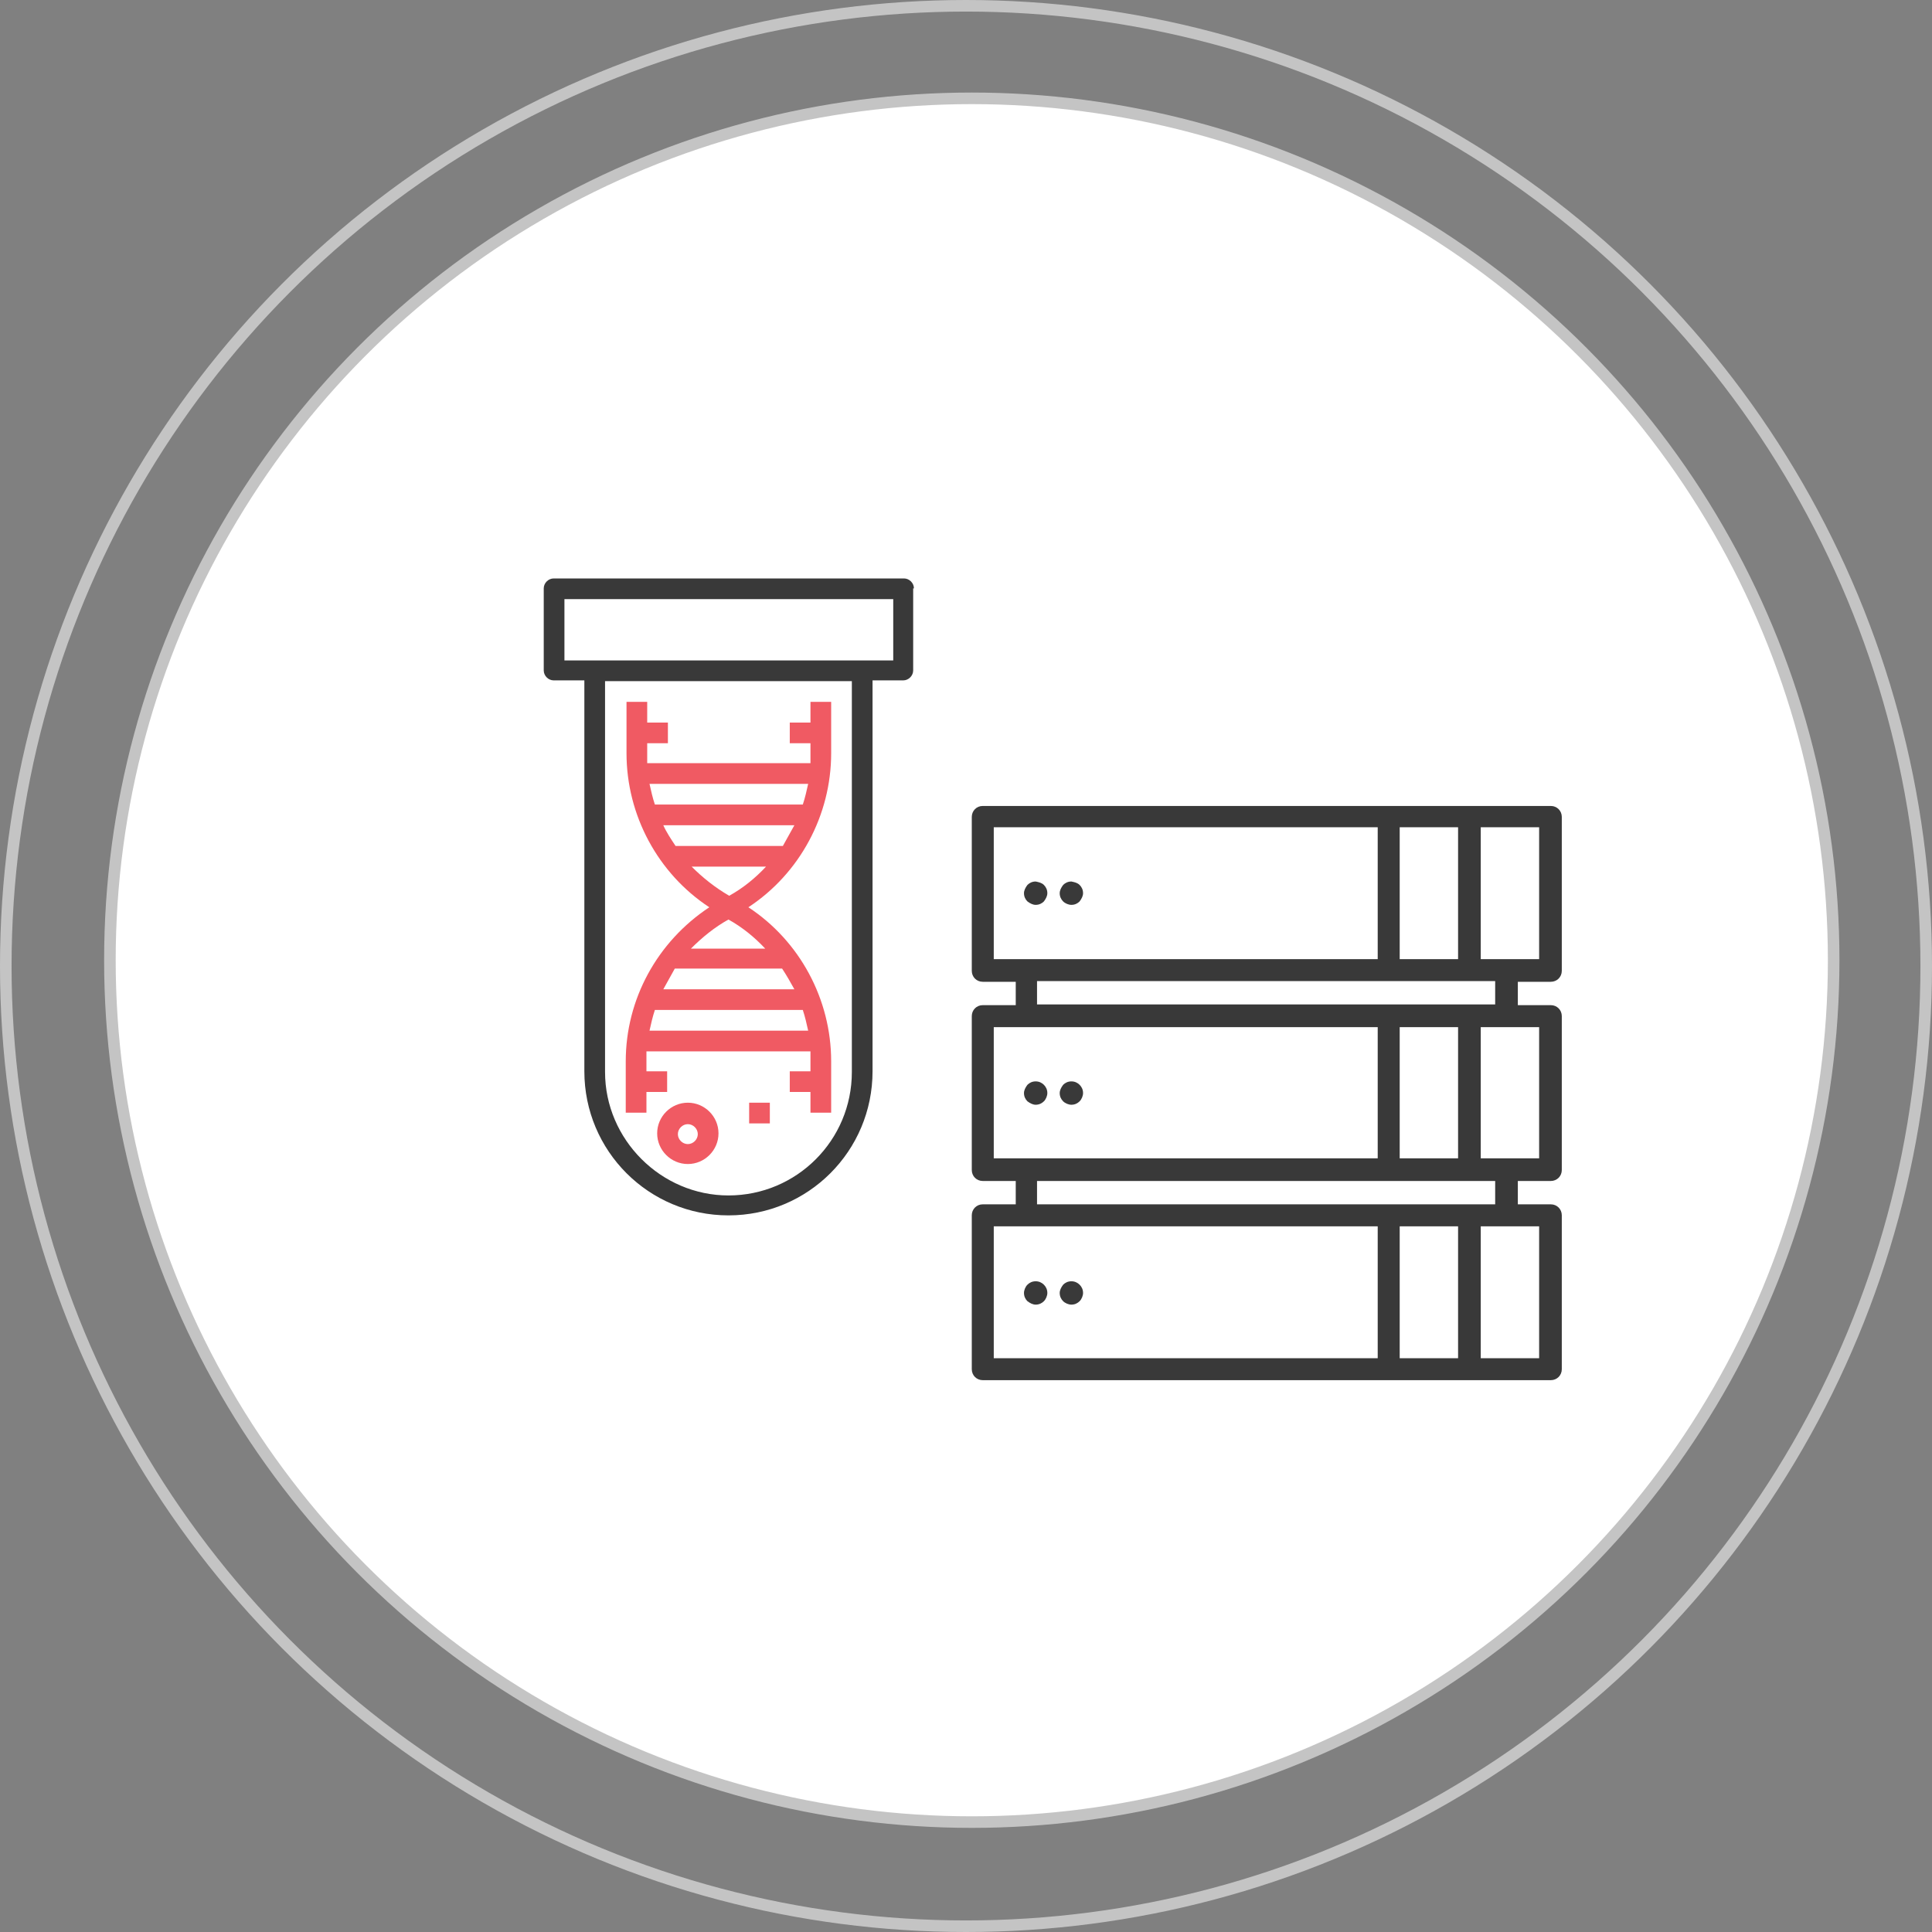 <svg width="167" height="167" viewBox="0 0 167 167" fill="none" xmlns="http://www.w3.org/2000/svg">
<rect x="0" y="0" width="167" height="167" fill="#808080" stroke="none"/>
<circle cx="83.5" cy="83.5" r="83" stroke="#C4C4C4"/>
<circle cx="84" cy="83" r="74.5" fill="white" stroke="#C4C4C4"/>
<path d="M79 50.861C79 50.398 78.603 50 78.139 50H47.861C47.398 50 47 50.398 47 50.861V57.95C47 58.414 47.398 58.812 47.861 58.812H50.511V92.6C50.511 99.491 56.077 105.056 62.967 105.056C69.857 105.056 75.422 99.491 75.422 92.6V58.812H78.073C78.536 58.812 78.934 58.414 78.934 57.95V50.861H79ZM73.633 92.667C73.633 98.563 68.863 103.333 62.967 103.333C57.137 103.333 52.3 98.497 52.3 92.667V58.878H73.633V92.667ZM77.211 57.089H48.789V51.789H77.211V57.089Z" fill="#393939"/>
<path d="M54.089 91.74V96.178H55.878V94.39H57.667V92.601H55.878V91.74C55.878 91.408 55.878 91.143 55.878 90.878H70.056C70.056 91.143 70.056 91.474 70.056 91.74V92.601H68.267V94.39H70.056V96.178H71.845V91.74C71.845 86.373 69.128 81.338 64.689 78.423C69.128 75.508 71.845 70.472 71.845 65.106V60.667H70.056V62.456H68.267V64.245H70.056V65.106C70.056 65.437 70.056 65.702 70.056 65.967H55.944C55.944 65.702 55.944 65.371 55.944 65.106V64.245H57.733V62.456H55.944V60.667H54.155V65.106C54.155 70.472 56.872 75.508 61.311 78.423C56.806 81.404 54.089 86.373 54.089 91.74ZM68.665 85.512H57.336C57.667 84.915 57.998 84.319 58.329 83.723H67.605C68.002 84.319 68.333 84.915 68.665 85.512ZM56.143 89.089C56.275 88.493 56.408 87.897 56.607 87.3H69.394C69.592 87.897 69.725 88.493 69.857 89.089H56.143ZM57.336 71.334H68.665C68.333 71.93 68.002 72.526 67.671 73.123H58.395C57.998 72.526 57.6 71.93 57.336 71.334ZM69.857 67.756C69.725 68.352 69.592 68.949 69.394 69.545H56.607C56.408 68.949 56.275 68.352 56.143 67.756H69.857ZM59.787 74.911H66.213C65.286 75.905 64.226 76.766 63.033 77.429C61.774 76.7 60.714 75.839 59.787 74.911ZM62.967 79.483C64.159 80.145 65.219 81.007 66.147 82H59.721C60.714 81.007 61.774 80.145 62.967 79.483Z" fill="#F05A63"/>
<path d="M59.456 95.316C57.998 95.316 56.805 96.509 56.805 97.966C56.805 99.424 57.998 100.617 59.456 100.617C60.913 100.617 62.106 99.424 62.106 97.966C62.106 96.509 60.913 95.316 59.456 95.316ZM59.456 98.894C58.992 98.894 58.594 98.496 58.594 98.033C58.594 97.569 58.992 97.171 59.456 97.171C59.919 97.171 60.317 97.569 60.317 98.033C60.317 98.496 59.919 98.894 59.456 98.894Z" fill="#F05A63"/>
<path d="M66.544 95.316H64.756V97.105H66.544V95.316Z" fill="#F05A63"/>
<path d="M135 105.051V118.351C135 118.885 134.584 119.3 134.05 119.3H84.95C84.416 119.3 84 118.885 84 118.351V105.051C84 104.517 84.416 104.101 84.95 104.101H87.8V102.083H84.95C84.416 102.083 84 101.667 84 101.133V87.834C84 87.299 84.416 86.884 84.95 86.884H87.8V84.865H84.95C84.416 84.865 84 84.45 84 83.915V70.616C84 70.082 84.416 69.666 84.95 69.666H134.05C134.584 69.666 135 70.082 135 70.616V83.915C135 84.45 134.584 84.865 134.05 84.865H131.2V86.884H134.05C134.584 86.884 135 87.299 135 87.834V101.133C135 101.667 134.584 102.083 134.05 102.083H131.2V104.101H134.05C134.584 104.101 135 104.517 135 105.051ZM133.041 106.001H127.994V117.401H133.041V106.001ZM133.041 88.784H127.994V100.124H133.041V88.784ZM133.041 71.507H127.994V82.906H133.041V71.507ZM129.241 102.083H89.64V104.101H129.241V102.083ZM129.241 84.806H89.64V86.824H129.241V84.806ZM126.035 106.001H120.988V117.401H126.035V106.001ZM126.035 88.784H120.988V100.124H126.035V88.784ZM126.035 71.507H120.988V82.906H126.035V71.507ZM119.088 106.001H85.9V117.401H119.088V106.001ZM119.088 88.784H85.9V100.124H119.088V88.784ZM119.088 71.507H85.9V82.906H119.088V71.507Z" fill="#393939"/>
<path d="M93.321 76.494C93.499 76.672 93.618 76.909 93.618 77.206C93.618 77.444 93.499 77.681 93.321 77.918C93.143 78.097 92.906 78.215 92.609 78.215C92.371 78.215 92.075 78.097 91.897 77.918C91.718 77.74 91.6 77.503 91.6 77.206C91.6 76.969 91.718 76.731 91.897 76.494C92.075 76.316 92.312 76.197 92.609 76.197C92.906 76.256 93.143 76.316 93.321 76.494Z" fill="#393939"/>
<path d="M93.321 93.771C93.499 93.949 93.618 94.187 93.618 94.483C93.618 94.721 93.499 95.018 93.321 95.196C93.143 95.374 92.906 95.493 92.609 95.493C92.371 95.493 92.075 95.374 91.897 95.196C91.718 95.018 91.6 94.78 91.6 94.483C91.6 94.246 91.718 94.008 91.897 93.771C92.075 93.593 92.312 93.474 92.609 93.474C92.906 93.474 93.143 93.593 93.321 93.771Z" fill="#393939"/>
<path d="M93.321 111.049C93.499 111.227 93.618 111.464 93.618 111.761C93.618 111.999 93.499 112.296 93.321 112.474C93.143 112.652 92.906 112.771 92.609 112.771C92.371 112.771 92.075 112.652 91.897 112.474C91.718 112.296 91.6 112.058 91.6 111.761C91.6 111.524 91.718 111.286 91.897 111.049C92.075 110.871 92.312 110.752 92.609 110.752C92.906 110.752 93.143 110.871 93.321 111.049Z" fill="#393939"/>
<path d="M90.234 76.494C90.412 76.672 90.531 76.909 90.531 77.206C90.531 77.444 90.412 77.681 90.234 77.918C90.056 78.097 89.818 78.215 89.522 78.215C89.284 78.215 89.046 78.097 88.809 77.918C88.631 77.74 88.512 77.503 88.512 77.206C88.512 76.969 88.631 76.731 88.809 76.494C88.987 76.316 89.225 76.197 89.522 76.197C89.818 76.256 90.056 76.316 90.234 76.494Z" fill="#393939"/>
<path d="M90.234 93.771C90.412 93.949 90.531 94.187 90.531 94.483C90.531 94.721 90.412 95.018 90.234 95.196C90.056 95.374 89.818 95.493 89.522 95.493C89.284 95.493 89.046 95.374 88.809 95.196C88.631 95.018 88.512 94.78 88.512 94.483C88.512 94.246 88.631 94.008 88.809 93.771C88.987 93.593 89.225 93.474 89.522 93.474C89.818 93.474 90.056 93.593 90.234 93.771Z" fill="#393939"/>
<path d="M90.234 111.049C90.412 111.227 90.531 111.464 90.531 111.761C90.531 111.999 90.412 112.296 90.234 112.474C90.056 112.652 89.818 112.771 89.522 112.771C89.284 112.771 89.046 112.652 88.809 112.474C88.631 112.296 88.512 112.058 88.512 111.761C88.512 111.524 88.631 111.227 88.809 111.049C88.987 110.871 89.225 110.752 89.522 110.752C89.818 110.752 90.056 110.871 90.234 111.049Z" fill="#393939"/>
</svg>
